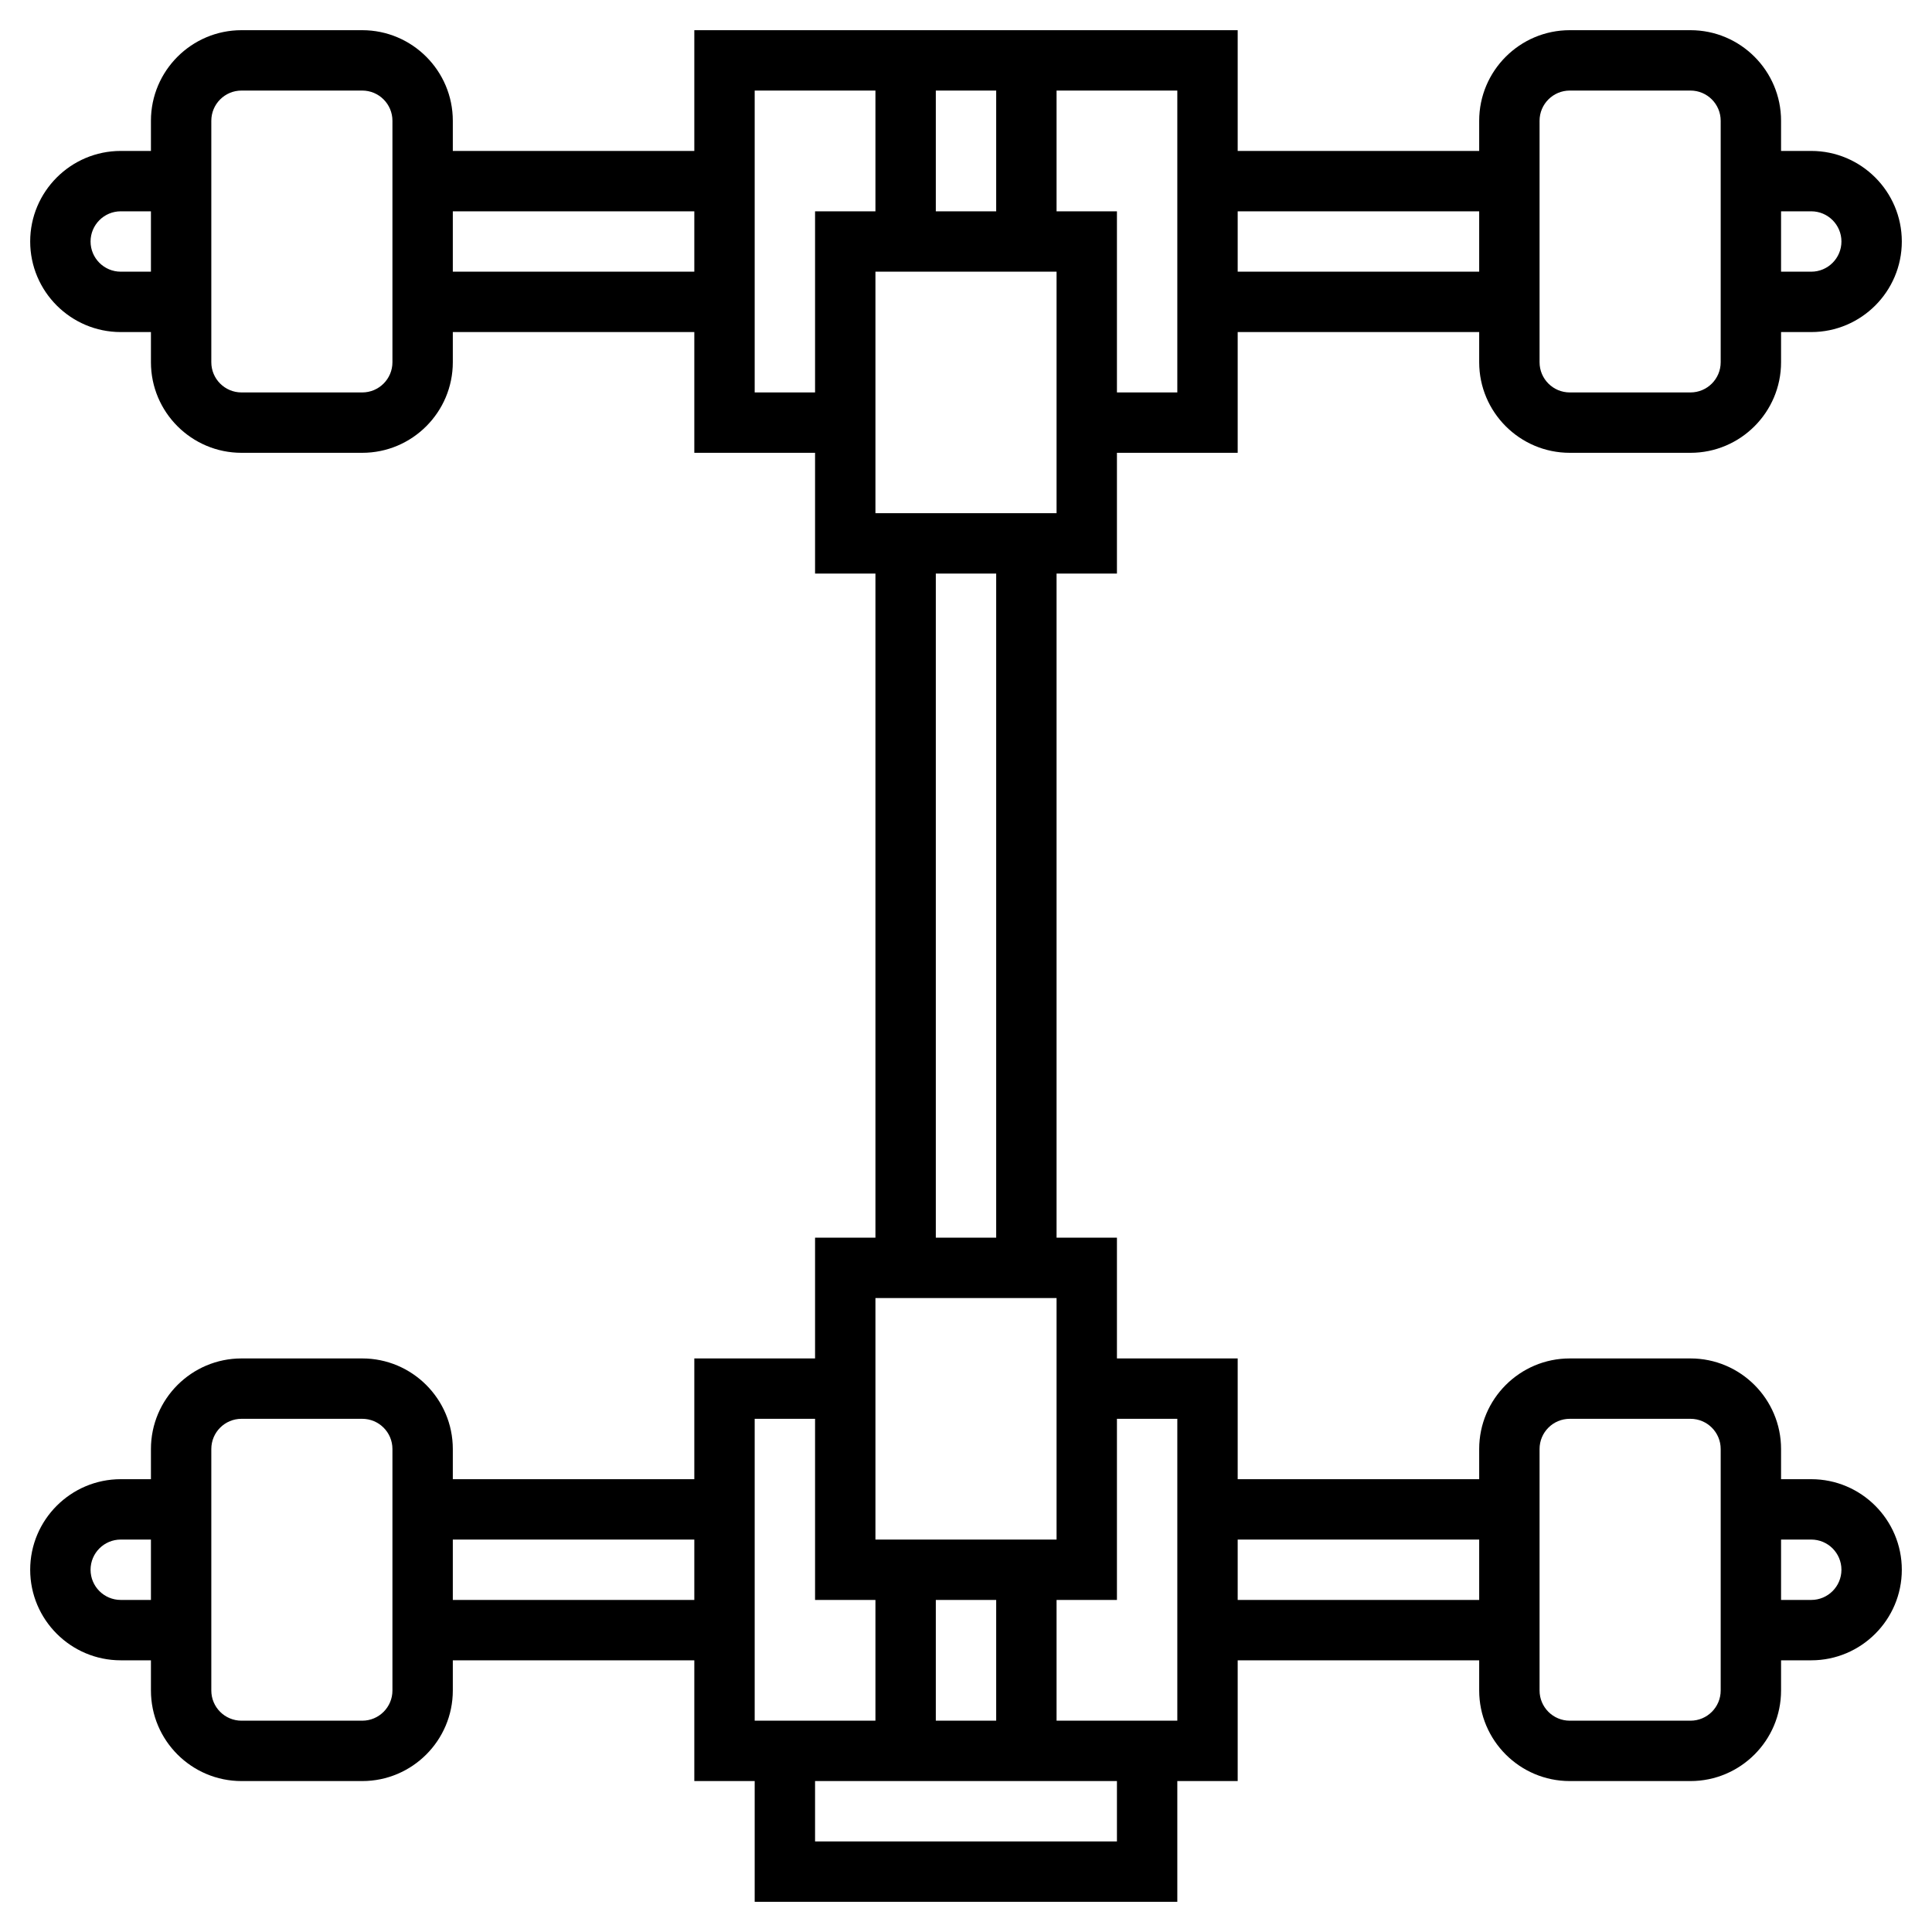 <svg id="Layer_5" enable-background="new 0 0 64 64" height="512" viewBox="0 0 64 64" width="512" xmlns="http://www.w3.org/2000/svg"><path d="m60 49h-1v-1c0-1.654-1.346-3-3-3h-4c-1.654 0-3 1.346-3 3v1h-8v-4h-4v-4h-2v-22h2v-4h4v-4h8v1c0 1.654 1.346 3 3 3h4c1.654 0 3-1.346 3-3v-1h1c1.654 0 3-1.346 3-3s-1.346-3-3-3h-1v-1c0-1.654-1.346-3-3-3h-4c-1.654 0-3 1.346-3 3v1h-8v-4h-18v4h-8v-1c0-1.654-1.346-3-3-3h-4c-1.654 0-3 1.346-3 3v1h-1c-1.654 0-3 1.346-3 3s1.346 3 3 3h1v1c0 1.654 1.346 3 3 3h4c1.654 0 3-1.346 3-3v-1h8v4h4v4h2v22h-2v4h-4v4h-8v-1c0-1.654-1.346-3-3-3h-4c-1.654 0-3 1.346-3 3v1h-1c-1.654 0-3 1.346-3 3s1.346 3 3 3h1v1c0 1.654 1.346 3 3 3h4c1.654 0 3-1.346 3-3v-1h8v4h2v4h14v-4h2v-4h8v1c0 1.654 1.346 3 3 3h4c1.654 0 3-1.346 3-3v-1h1c1.654 0 3-1.346 3-3s-1.346-3-3-3zm-25-32h-6v-8h6zm-4-10v-4h2v4zm29 0c.552 0 1 .449 1 1s-.448 1-1 1h-1v-2zm-9-3c0-.551.448-1 1-1h4c.552 0 1 .449 1 1v8c0 .551-.448 1-1 1h-4c-.552 0-1-.449-1-1zm-2 3v2h-8v-2zm-10 6h-2v-6h-2v-4h4zm-35-4c-.552 0-1-.449-1-1s.448-1 1-1h1v2zm9 3c0 .551-.448 1-1 1h-4c-.552 0-1-.449-1-1v-8c0-.551.448-1 1-1h4c.552 0 1 .449 1 1zm2-3v-2h8v2zm10 4v-10h4v4h-2v6zm6 6h2v22h-2zm-2 24h6v8h-6zm2 14v-4h2v4zm-27-4c-.552 0-1-.448-1-1s.448-1 1-1h1v2zm9 3c0 .552-.448 1-1 1h-4c-.552 0-1-.448-1-1v-8c0-.552.448-1 1-1h4c.552 0 1 .448 1 1zm2-3v-2h8v2zm10-6h2v6h2v4h-4zm12 14h-10v-2h10zm2-4h-4v-4h2v-6h2zm2-4v-2h8v2zm16 3c0 .552-.448 1-1 1h-4c-.552 0-1-.448-1-1v-8c0-.552.448-1 1-1h4c.552 0 1 .448 1 1zm3-3h-1v-2h1c.552 0 1 .448 1 1s-.448 1-1 1z"/></svg>